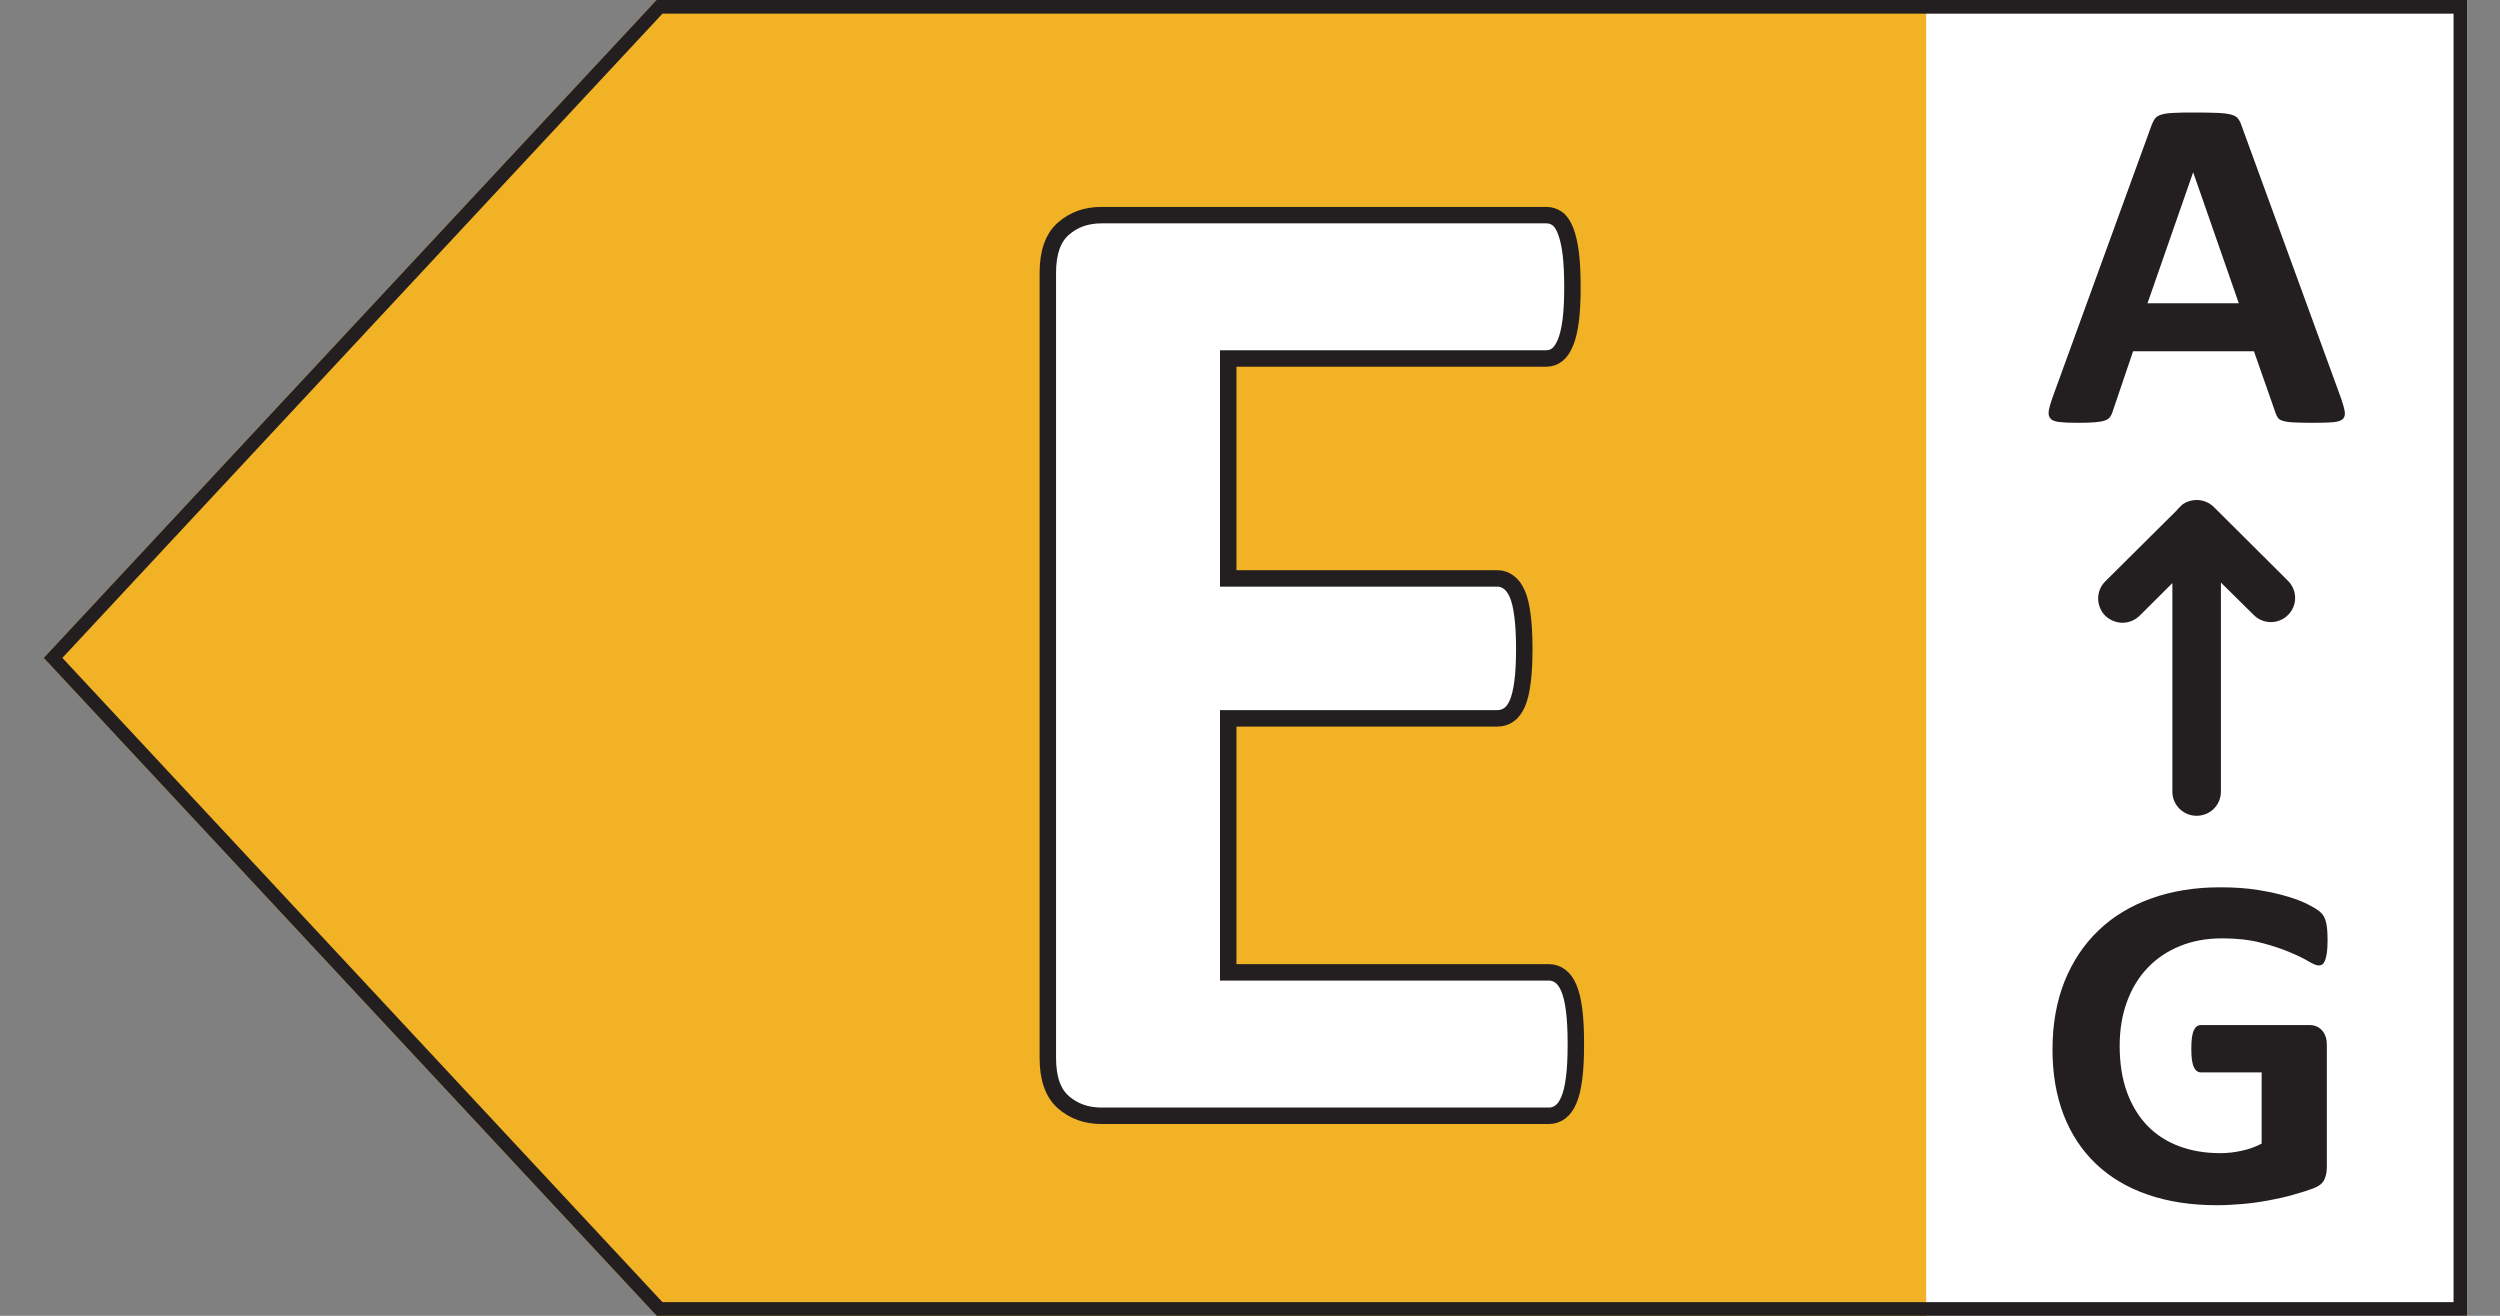 <svg xmlns="http://www.w3.org/2000/svg" fill="none" viewBox="0 0 38 20" height="20" width="38">
<rect x="0" y="0" width="38" height="20" fill="#808080" stroke="none"/>
<path fill="#F2B225" d="M9.98 20H37.5V0H9.98L0.665 10L9.98 20Z"></path>
<path fill="white" d="M29.278 0H37.5V20H29.278V0Z"></path>
<path fill="#231F20" d="M35.583 6.051C35.613 6.138 35.632 6.206 35.64 6.257C35.647 6.307 35.637 6.345 35.61 6.37C35.582 6.396 35.533 6.411 35.462 6.418C35.392 6.423 35.295 6.427 35.171 6.427C35.042 6.427 34.943 6.424 34.871 6.421C34.799 6.418 34.744 6.41 34.706 6.399C34.668 6.388 34.642 6.374 34.627 6.354C34.612 6.335 34.599 6.309 34.589 6.278L34.26 5.339H32.423L32.113 6.253C32.103 6.287 32.09 6.315 32.073 6.338C32.057 6.361 32.03 6.379 31.994 6.392C31.957 6.405 31.905 6.414 31.839 6.419C31.772 6.424 31.684 6.427 31.576 6.427C31.46 6.427 31.369 6.423 31.304 6.415C31.238 6.408 31.193 6.391 31.168 6.363C31.142 6.335 31.134 6.296 31.141 6.246C31.149 6.196 31.168 6.128 31.198 6.043L32.706 1.898C32.721 1.857 32.739 1.824 32.759 1.799C32.779 1.773 32.812 1.754 32.856 1.741C32.9 1.728 32.961 1.719 33.039 1.716C33.117 1.711 33.221 1.71 33.349 1.71C33.498 1.71 33.616 1.712 33.704 1.716C33.793 1.719 33.861 1.728 33.91 1.741C33.96 1.754 33.995 1.774 34.016 1.8C34.038 1.827 34.056 1.863 34.071 1.908L35.583 6.051ZM33.338 2.624H33.334L32.642 4.61H34.03L33.338 2.624Z"></path>
<path fill="#231F20" d="M35.379 14.292C35.379 14.362 35.376 14.422 35.37 14.473C35.363 14.523 35.354 14.563 35.343 14.593C35.332 14.623 35.318 14.644 35.302 14.657C35.285 14.669 35.266 14.675 35.243 14.675C35.21 14.675 35.157 14.653 35.084 14.609C35.011 14.566 34.914 14.519 34.793 14.469C34.672 14.418 34.528 14.371 34.36 14.328C34.193 14.285 33.998 14.263 33.776 14.263C33.539 14.263 33.325 14.302 33.133 14.381C32.942 14.459 32.778 14.57 32.642 14.713C32.506 14.856 32.402 15.028 32.329 15.229C32.256 15.43 32.219 15.652 32.219 15.895C32.219 16.162 32.256 16.398 32.33 16.602C32.405 16.805 32.509 16.975 32.642 17.113C32.776 17.25 32.936 17.353 33.124 17.423C33.312 17.493 33.519 17.528 33.746 17.528C33.857 17.528 33.967 17.516 34.075 17.491C34.183 17.468 34.284 17.432 34.377 17.383V16.3H33.451C33.406 16.3 33.37 16.273 33.346 16.218C33.32 16.165 33.308 16.073 33.308 15.943C33.308 15.875 33.311 15.818 33.317 15.772C33.323 15.727 33.333 15.69 33.346 15.663C33.358 15.635 33.373 15.615 33.391 15.601C33.409 15.588 33.429 15.581 33.451 15.581H35.103C35.144 15.581 35.179 15.588 35.211 15.601C35.242 15.615 35.27 15.634 35.294 15.661C35.318 15.687 35.336 15.719 35.349 15.756C35.362 15.794 35.368 15.837 35.368 15.885V17.744C35.368 17.817 35.354 17.879 35.328 17.934C35.302 17.988 35.247 18.031 35.166 18.062C35.084 18.093 34.982 18.126 34.861 18.159C34.74 18.194 34.615 18.222 34.485 18.246C34.355 18.27 34.224 18.289 34.092 18.3C33.96 18.312 33.827 18.319 33.693 18.319C33.303 18.319 32.953 18.265 32.644 18.158C32.335 18.051 32.074 17.896 31.86 17.692C31.646 17.489 31.482 17.241 31.368 16.948C31.255 16.655 31.198 16.324 31.198 15.953C31.198 15.571 31.259 15.226 31.379 14.922C31.501 14.618 31.672 14.359 31.894 14.146C32.115 13.932 32.383 13.77 32.697 13.657C33.011 13.544 33.36 13.487 33.746 13.487C33.958 13.487 34.151 13.5 34.324 13.528C34.498 13.556 34.65 13.59 34.78 13.63C34.91 13.669 35.018 13.712 35.103 13.758C35.189 13.803 35.249 13.843 35.283 13.877C35.317 13.911 35.341 13.958 35.356 14.02C35.372 14.081 35.379 14.172 35.379 14.292Z"></path>
<path fill="#231F20" d="M34.778 9.348C34.634 9.492 34.401 9.492 34.257 9.348L33.758 8.855V12.032C33.758 12.238 33.592 12.4 33.389 12.4C33.186 12.4 33.02 12.238 33.02 12.032V8.863L32.521 9.36C32.45 9.429 32.354 9.466 32.262 9.466C32.17 9.466 32.074 9.429 32 9.36C31.856 9.212 31.856 8.98 32 8.837L33.082 7.762C33.082 7.762 33.093 7.751 33.097 7.743L33.164 7.677C33.164 7.677 33.175 7.666 33.182 7.662C33.241 7.622 33.311 7.6 33.389 7.6C33.492 7.6 33.581 7.64 33.651 7.707L34.778 8.829C34.922 8.973 34.922 9.205 34.778 9.348Z"></path>
<path stroke-miterlimit="10" stroke-width="0.25" stroke="#231F20" fill="white" d="M23.953 15.87C23.953 16.074 23.945 16.245 23.927 16.383C23.91 16.52 23.884 16.632 23.849 16.716C23.814 16.801 23.77 16.863 23.718 16.901C23.666 16.94 23.608 16.96 23.545 16.96H16.743C16.513 16.96 16.32 16.891 16.163 16.753C16.006 16.616 15.927 16.392 15.927 16.081V4.148C15.927 3.838 16.006 3.613 16.163 3.477C16.32 3.338 16.513 3.27 16.743 3.27H23.504C23.566 3.27 23.622 3.288 23.671 3.323C23.72 3.358 23.762 3.42 23.796 3.507C23.831 3.596 23.857 3.709 23.875 3.846C23.892 3.984 23.901 4.159 23.901 4.37C23.901 4.568 23.892 4.735 23.875 4.873C23.857 5.01 23.831 5.121 23.796 5.206C23.761 5.29 23.72 5.352 23.671 5.391C23.622 5.43 23.566 5.449 23.504 5.449H18.669V8.792H22.761C22.823 8.792 22.881 8.812 22.933 8.851C22.985 8.889 23.029 8.949 23.064 9.03C23.099 9.111 23.125 9.22 23.142 9.359C23.16 9.495 23.169 9.663 23.169 9.861C23.169 10.065 23.16 10.234 23.142 10.368C23.125 10.503 23.099 10.61 23.064 10.692C23.029 10.772 22.985 10.831 22.933 10.866C22.881 10.901 22.823 10.919 22.761 10.919H18.669V14.78H23.546C23.608 14.78 23.666 14.8 23.718 14.839C23.77 14.877 23.814 14.939 23.849 15.024C23.884 15.108 23.91 15.22 23.927 15.356C23.945 15.495 23.953 15.666 23.953 15.87Z"></path>
<path fill="#231F20" d="M37.294 0.208V19.792H10.069L0.948 10L10.069 0.208H37.294ZM37.5 0H9.98L0.665 10L9.981 20H37.5L37.5 0Z"></path>
</svg>
